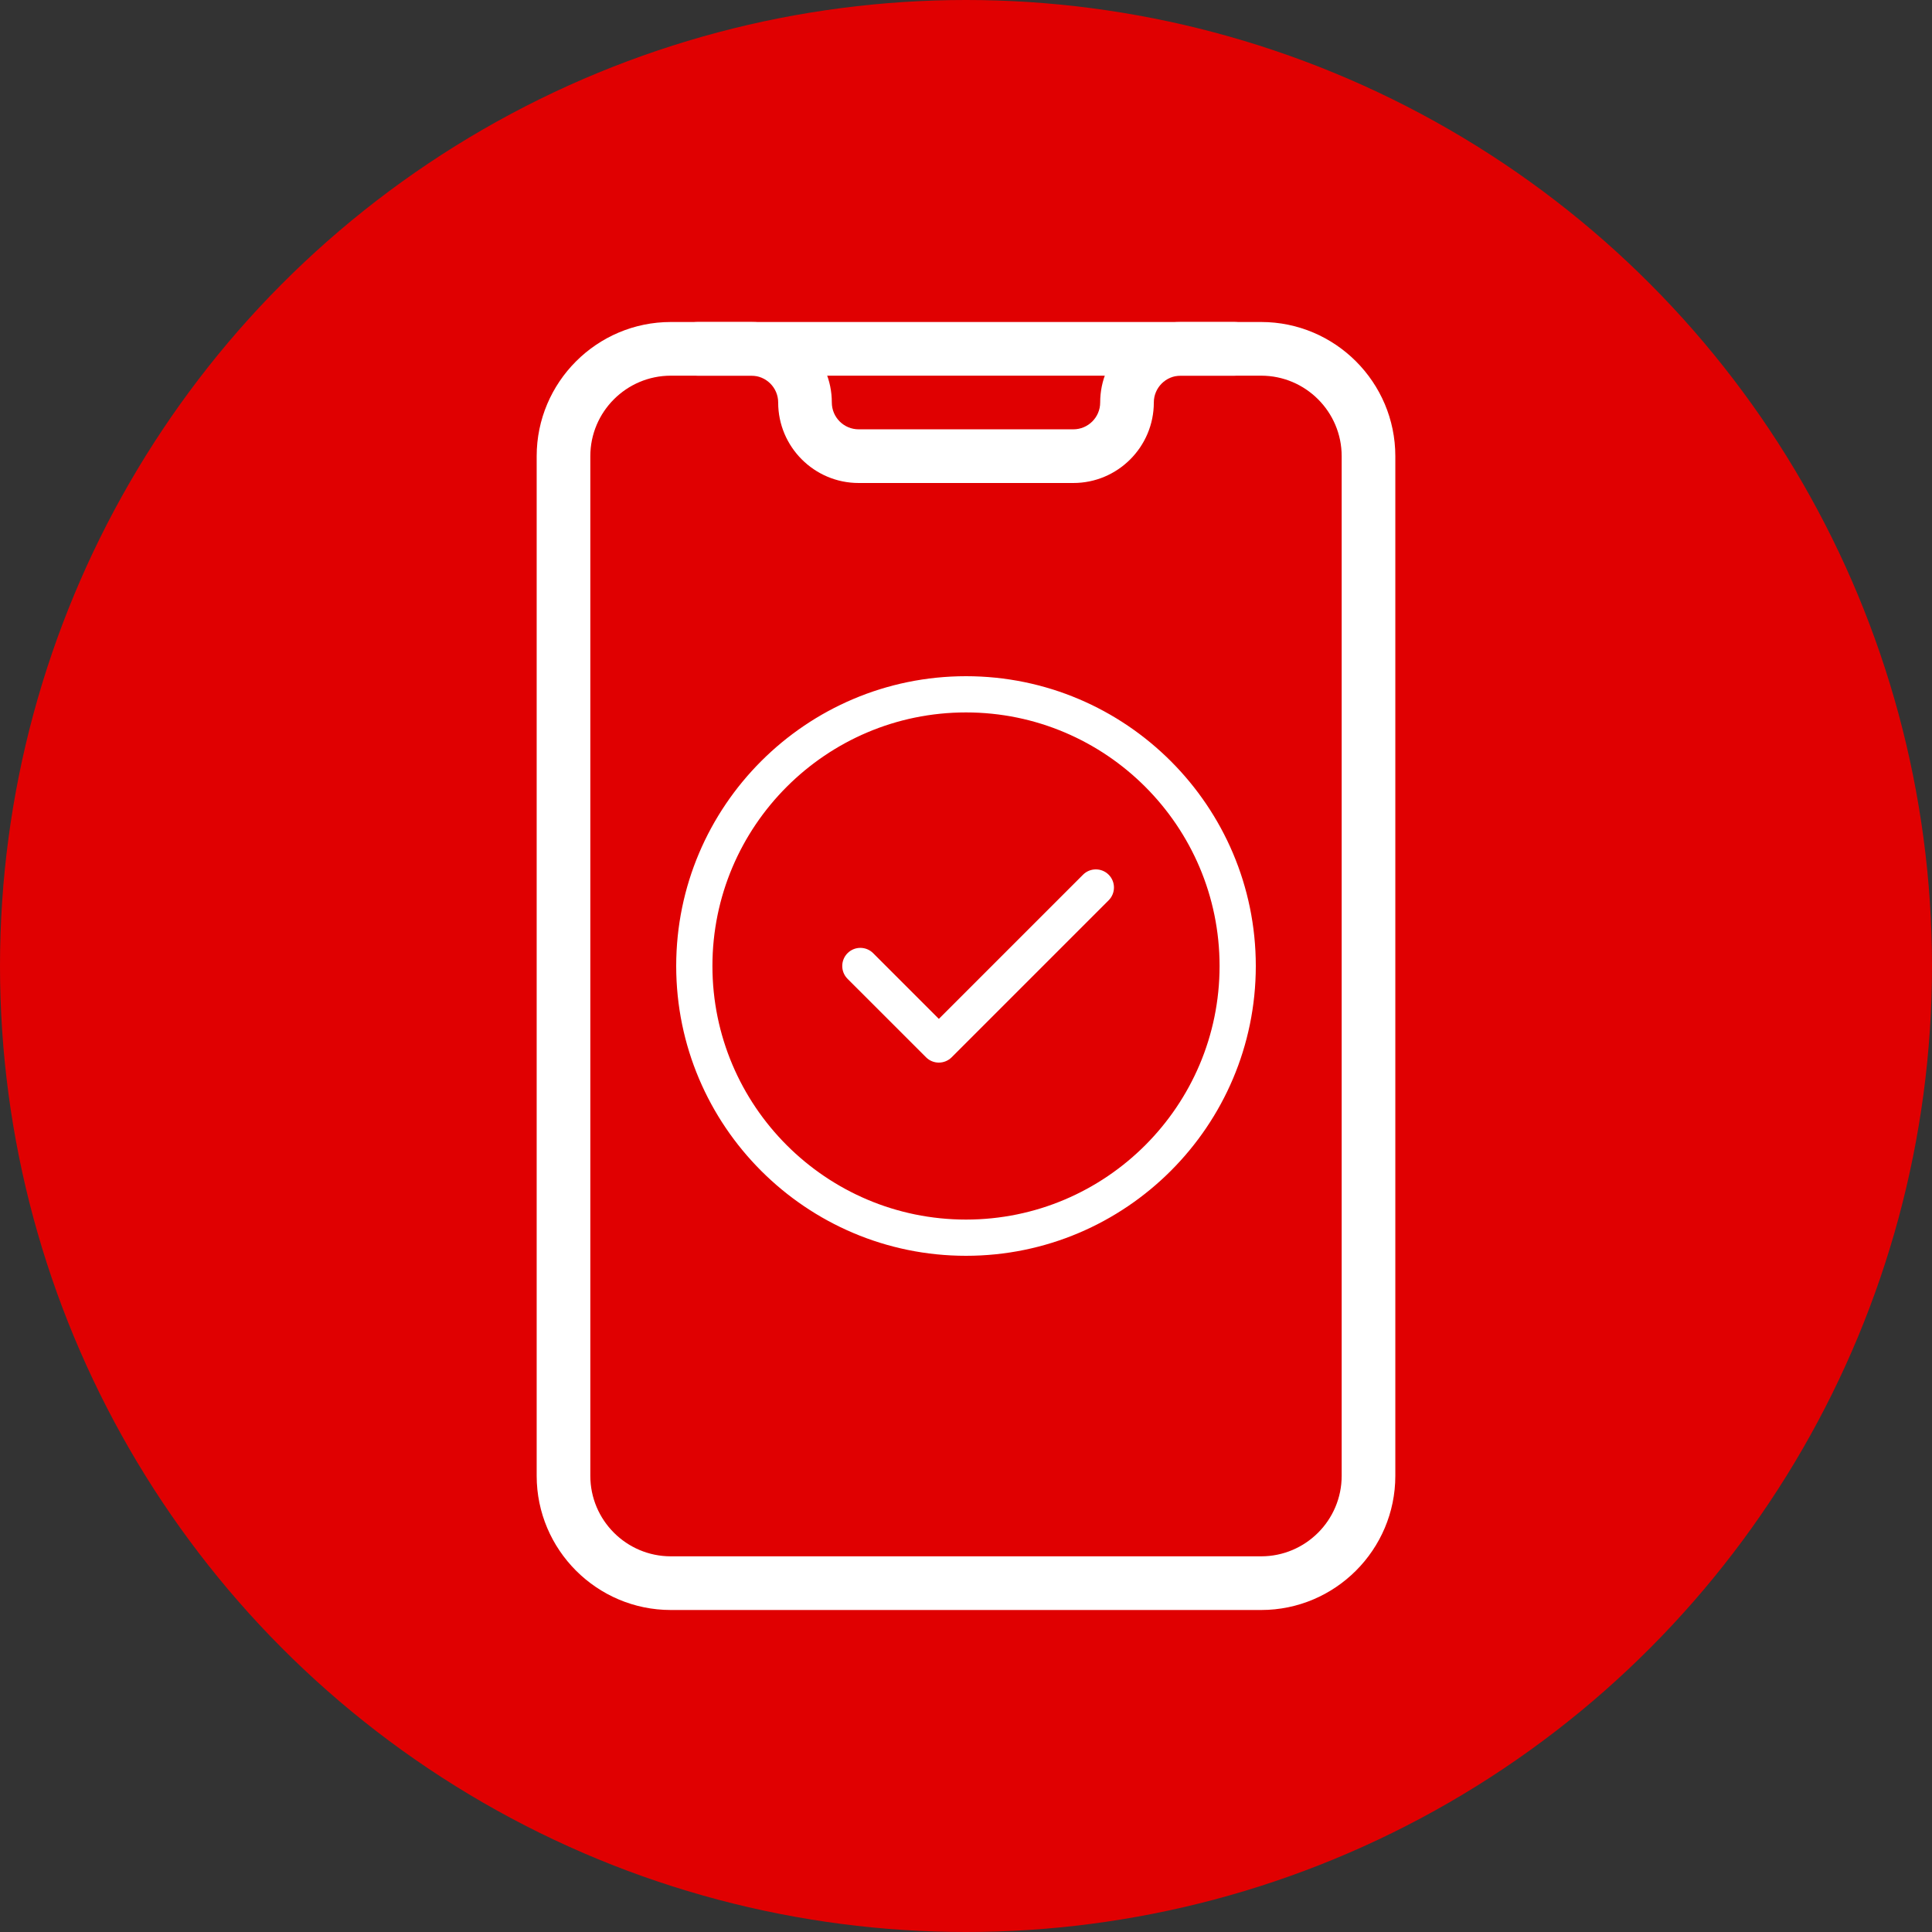<svg width="60" height="60" viewBox="0 0 60 60" fill="none" xmlns="http://www.w3.org/2000/svg">
<rect x="0" y="0" width="60" height="60" fill="#333333" stroke="none"/>
<circle cx="30" cy="30" r="30" fill="#E00001"/>
<path d="M39.167 50H20.833C18.537 50 16.667 48.13 16.667 45.833V14.167C16.667 11.87 18.537 10 20.833 10H39.167C41.463 10 43.333 11.87 43.333 14.167V45.833C43.333 48.13 41.463 50 39.167 50ZM20.833 11.667C19.455 11.667 18.333 12.788 18.333 14.167V45.833C18.333 47.212 19.455 48.333 20.833 48.333H39.167C40.545 48.333 41.667 47.212 41.667 45.833V14.167C41.667 12.788 40.545 11.667 39.167 11.667H20.833Z" fill="white"/>
<path d="M33.333 15H26.667C25.288 15 24.167 13.878 24.167 12.5C24.167 12.04 23.793 11.667 23.333 11.667H21.667C21.207 11.667 20.833 11.293 20.833 10.833C20.833 10.373 21.207 10 21.667 10H23.333C24.712 10 25.833 11.122 25.833 12.5C25.833 12.96 26.207 13.333 26.667 13.333H33.333C33.793 13.333 34.167 12.96 34.167 12.5C34.167 11.122 35.288 10 36.667 10H38.333C38.793 10 39.167 10.373 39.167 10.833C39.167 11.293 38.793 11.667 38.333 11.667H36.667C36.207 11.667 35.833 12.04 35.833 12.5C35.833 13.878 34.712 15 33.333 15Z" fill="white"/>
<g clip-path="url(#clip0_928_3907)">
<path d="M30 39C25.037 39 21 34.963 21 30C21 25.037 25.037 21 30 21C34.963 21 39 25.037 39 30C39 34.963 34.963 39 30 39ZM30 22.125C25.657 22.125 22.125 25.657 22.125 30C22.125 34.343 25.657 37.875 30 37.875C34.343 37.875 37.875 34.343 37.875 30C37.875 25.657 34.343 22.125 30 22.125Z" fill="white"/>
<path d="M29.156 33C29.012 33 28.868 32.945 28.759 32.835L26.321 30.398C26.102 30.178 26.102 29.822 26.321 29.602C26.541 29.382 26.897 29.382 27.117 29.602L29.157 31.642L33.635 27.164C33.854 26.945 34.211 26.945 34.43 27.164C34.65 27.384 34.65 27.74 34.43 27.96L29.555 32.835C29.444 32.945 29.3 33 29.156 33Z" fill="white"/>
</g>
<defs>
<clipPath id="clip0_928_3907">
<rect width="18" height="18" fill="white" transform="translate(21 21)"/>
</clipPath>
</defs>
</svg>
